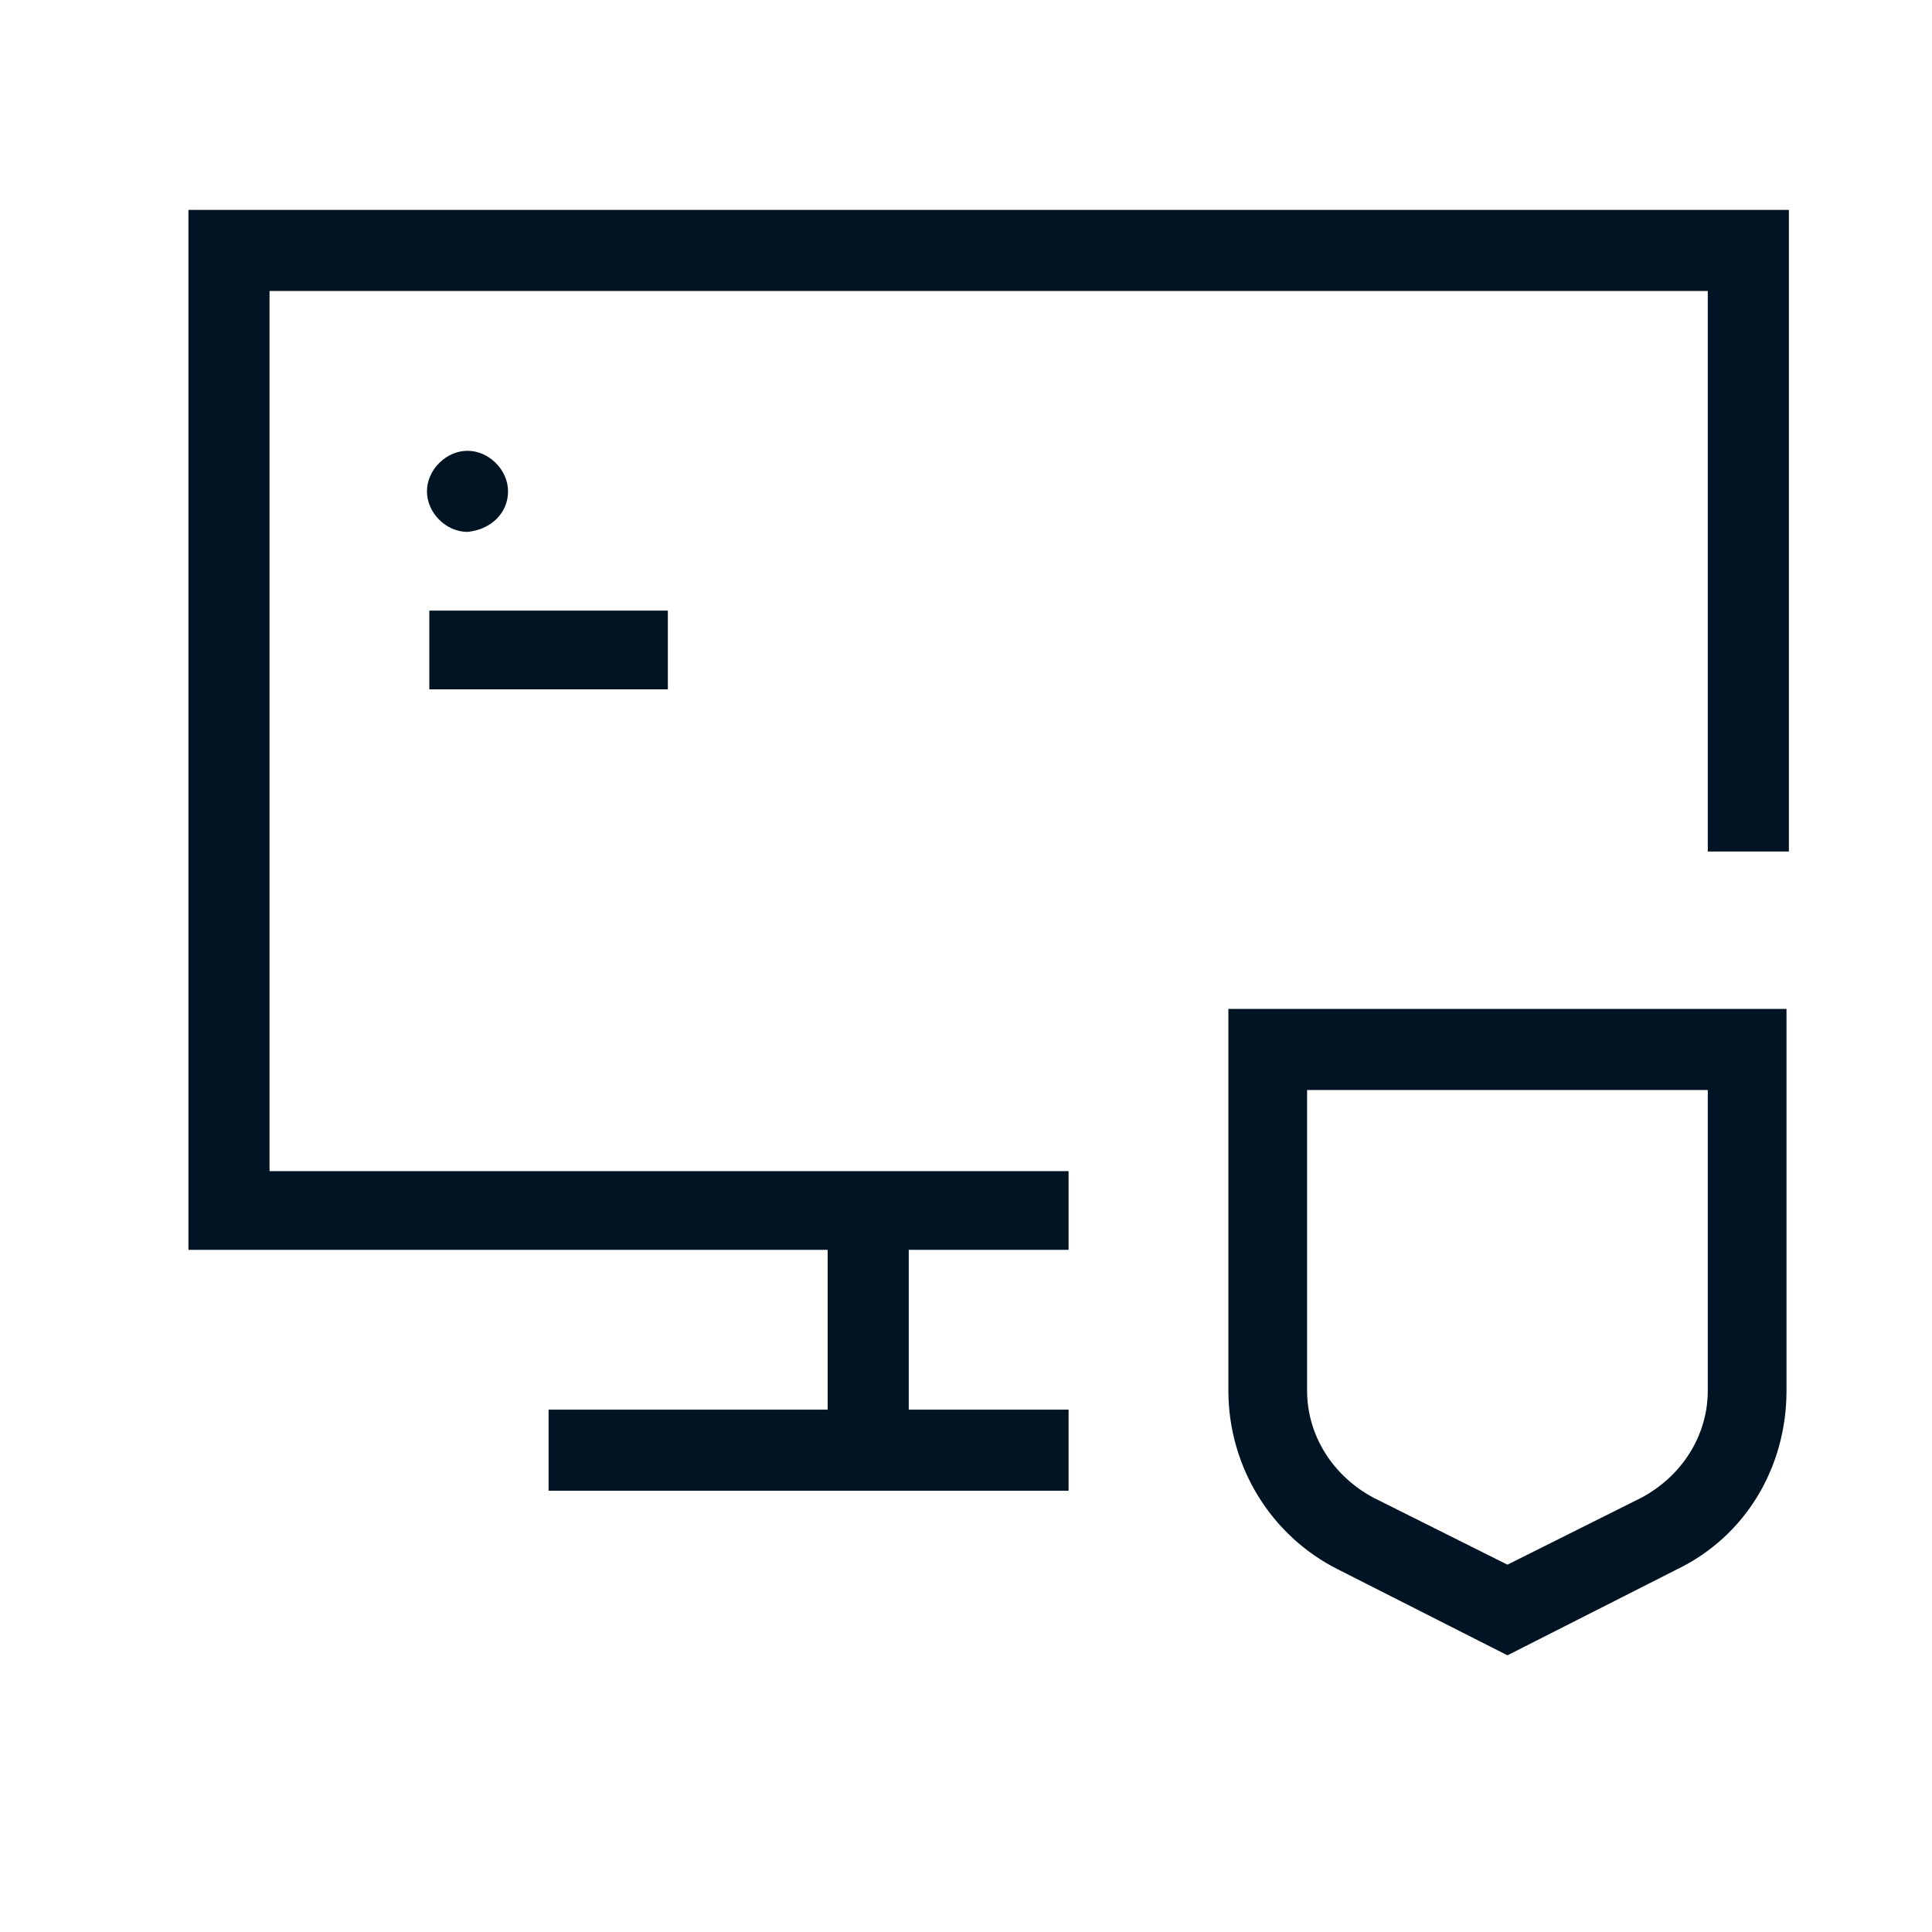 <?xml version="1.0" encoding="utf-8"?>
<!-- Generator: Adobe Illustrator 26.0.3, SVG Export Plug-In . SVG Version: 6.00 Build 0)  -->
<svg version="1.1" xmlns="http://www.w3.org/2000/svg" xmlns:xlink="http://www.w3.org/1999/xlink" x="0px" y="0px"
	 viewBox="0 0 81 81" style="enable-background:new 0 0 81 81;" xml:space="preserve">
<style type="text/css">
	.st0{display:none;}
	.st1{display:inline;}
	.st2{fill:#001423;}
</style>
<g id="Layer_1" class="st0">
	<g class="st1">
		<path class="st2" d="M61.2,59.1l-7.5,0.1l0.1,3.9l5.2-0.1c-1.6,4.6-6,7.9-11.1,7.9c-2.1,0-4.1-0.6-5.9-1.6V51.4h7.8v-9.8h-3.9v5.9
			H42V10c1.8-1,3.8-1.6,5.9-1.6c5.8,0,10.8,4.3,11.6,10.1V26h-9.6v-3.9h-3.9v7.8h17.5v-9.1c4.7,1.6,8,6,8,11.1
			c0,1.5-0.3,2.9-0.8,4.2l-2.3-2.3H57.6v7.8h3.9v-3.9h5.1l1.9,1.9l-0.1,0.1l0.8,1.1c1.4,2,2.1,4.3,2.1,6.7
			C71.3,53.3,67,58.3,61.2,59.1L61.2,59.1z M21.2,63.1c1.7-0.1,3.3-0.4,4.9-1L26,61.8l0.1,0.2c0.9-0.4,1.8-0.6,2.8-0.3
			c0.9,0.2,1.7,0.8,2.3,1.6l3.3-2.2c-1.1-1.6-2.7-2.7-4.6-3.2c-0.3-0.1-0.5-0.1-0.8-0.1c0.7-1.4,1.2-2.9,1.2-4.5
			c0-1.7-0.5-3.4-1.3-4.9l-3.4,2c0.5,0.9,0.8,1.9,0.8,2.9c0,3.1-2.5,5.7-5.6,5.8c-0.5,0-1.1,0-1.6-0.1l0,0c-0.2,0-0.4-0.1-0.7-0.1
			c-0.5-0.1-0.9-0.2-1.4-0.3c-0.3-0.1-0.5-0.2-0.8-0.3c-0.4-0.1-0.7-0.3-1.1-0.5c-0.2-0.1-0.5-0.2-0.7-0.4c-0.4-0.2-0.7-0.5-1.1-0.7
			c-0.2-0.1-0.3-0.3-0.5-0.4c-0.4-0.3-0.7-0.6-1-1c-0.1-0.1-0.2-0.3-0.4-0.4c-0.4-0.4-0.7-0.9-1-1.4c0,0,0-0.1-0.1-0.1
			c-0.1-0.2-0.2-0.4-0.3-0.6c-0.2-0.3-0.4-0.7-0.5-1.1c-0.1-0.3-0.2-0.6-0.3-0.9c-0.1-0.3-0.2-0.7-0.3-1C9,49.6,9,49.3,8.9,49
			c0-0.4-0.1-0.7-0.1-1.1c0-0.1,0-0.2,0-0.3c0-0.3,0-0.5,0-0.8c0-0.2,0-0.4,0-0.5c0-0.2,0-0.4,0.1-0.6c0-0.2,0.1-0.4,0.1-0.5
			c0-0.2,0.1-0.4,0.2-0.7c0-0.1,0.1-0.2,0.1-0.3c0.1-0.2,0.1-0.5,0.2-0.7c0.1-0.3,0.2-0.5,0.3-0.8c0.1-0.3,0.2-0.5,0.4-0.8
			c0.1-0.3,0.3-0.5,0.5-0.8c1.4-2.1,3.4-3.9,5.8-4.8L15,32.8c-2,0.8-3.9,1.9-5.4,3.4c-0.6-1.4-0.9-2.9-0.9-4.4c0-5,3.2-9.4,7.8-11
			c0.1,1.1,0.2,2.3,0.5,3.4c1,3.6,3.2,6.7,6.2,8.8c-0.8,1.7-1.3,3.6-1.5,5.5l3.9,0.3c0.2-2.2,0.9-4.2,2.2-6c0.9-1.3,2.1-2.3,3.4-3.2
			l-2.1-3.3c-1.5,0.9-2.7,2-3.8,3.4c-2.2-1.6-3.8-3.8-4.5-6.4c-0.4-1.4-0.5-2.8-0.3-4.2c0-0.2,0.1-0.4,0.1-0.6
			c0.1-0.4,0.1-0.8,0.3-1.3c0,0,0,0,0-0.1c0.4-1.4,1-2.6,1.8-3.8c0.2-0.2,0.3-0.5,0.5-0.7c0.3-0.4,0.6-0.7,1-1
			c0.2-0.2,0.3-0.3,0.5-0.5c0.3-0.3,0.7-0.5,1.1-0.8c0.2-0.2,0.5-0.3,0.7-0.5c0.3-0.2,0.7-0.4,1.1-0.5c0.3-0.1,0.7-0.3,1-0.4
			c1.1-0.4,2.3-0.6,3.6-0.6c2.1,0,4.1,0.6,5.9,1.6v59.3c-1.8,1-3.8,1.6-5.9,1.6C27.2,70.9,22.8,67.7,21.2,63.1L21.2,63.1z
			 M63.1,16.6c-1.6-7-7.9-12.1-15.2-12.1c-2.8,0-5.5,0.7-7.8,2.1c-2.4-1.4-5-2.1-7.8-2.1c-1.4,0-2.8,0.2-4.1,0.5l0,0
			c-0.2,0.1-0.5,0.2-0.7,0.2c-0.2,0.1-0.3,0.1-0.5,0.2c-0.3,0.1-0.7,0.3-1,0.4c-0.1,0-0.1,0-0.2,0.1c-2.7,1.2-5,3.3-6.7,5.8
			c0,0,0,0,0,0.1c-0.1,0.2-0.2,0.3-0.3,0.5c-0.1,0.2-0.2,0.3-0.3,0.5c0,0-0.1,0.1-0.1,0.1c-0.6,1.2-1.1,2.4-1.4,3.6
			c-7,1.6-12.1,7.9-12.1,15.2c0,2.8,0.7,5.4,2.1,7.8c0,0,0,0.1-0.1,0.1c-0.1,0.1-0.1,0.2-0.2,0.3c0,0.1-0.1,0.2-0.1,0.3l0,0
			c-0.1,0.2-0.2,0.4-0.2,0.6c-0.1,0.3-0.2,0.5-0.3,0.8c0,0.1-0.1,0.2-0.1,0.4c-0.1,0.3-0.2,0.5-0.3,0.8c-0.1,0.3-0.2,0.6-0.2,0.9
			c0,0.2-0.1,0.4-0.1,0.6c0,0.2-0.1,0.4-0.1,0.6C5,45.2,5,45.5,5,45.8c0,0.1,0,0.2,0,0.3c0,0.1,0,0.2,0,0.4c0,0.2,0,0.3,0,0.5
			c0,0.2,0,0.3,0,0.5c0,0.4,0,0.8,0,1.1c0,0,0,0.1,0,0.1C5,49.5,5.1,50.3,5.3,51c0,0,0,0.1,0,0.1c0,0,0,0,0,0
			c0.2,0.6,0.4,1.3,0.6,1.9c0,0.1,0.1,0.3,0.2,0.4c0,0,0,0,0,0c0,0,0,0,0,0.1c0.2,0.5,0.4,0.9,0.7,1.4c0.1,0.2,0.2,0.4,0.4,0.6
			c0,0,0,0,0,0c0,0.1,0.1,0.1,0.1,0.2c0.2,0.3,0.4,0.5,0.5,0.8C7.9,56.7,8,56.9,8.1,57c0.1,0.2,0.3,0.4,0.5,0.5
			c0.1,0.1,0.1,0.1,0.2,0.2c0.3,0.4,0.7,0.8,1.1,1.1c0.1,0.1,0.3,0.2,0.4,0.3c0.1,0.1,0.2,0.2,0.3,0.3c0.1,0.1,0.3,0.2,0.4,0.3
			c0.3,0.2,0.6,0.4,0.9,0.6c0.1,0.1,0.3,0.2,0.4,0.3c0.2,0.1,0.4,0.2,0.6,0.4c0.2,0.1,0.5,0.3,0.7,0.4c0.1,0,0.2,0.1,0.3,0.1
			c0.2,0.1,0.4,0.2,0.7,0.3c0.1,0,0.2,0.1,0.2,0.1l0,0c0.2,0.1,0.3,0.1,0.5,0.2c0,0,0.1,0,0.1,0c0.5,0.2,1.1,0.4,1.6,0.5
			c1.6,7,7.9,12.1,15.2,12.1c2.8,0,5.5-0.7,7.8-2.1c2.4,1.4,5,2.1,7.8,2.1c7.3,0,13.6-5.1,15.2-12.1c7-1.6,12.1-7.9,12.1-15.2
			c0-2.8-0.7-5.4-2.1-7.8c1.4-2.4,2.1-5.1,2.1-7.8C75.2,24.5,70.1,18.2,63.1,16.6L63.1,16.6z"/>
		<path class="st2" d="M47.9,18.1c1.1,0,2-0.9,2-2c0-1.1-0.9-2-2-2c-1.1,0-2,0.9-2,2C45.9,17.3,46.8,18.1,47.9,18.1L47.9,18.1z"/>
		<path class="st2" d="M47.9,33.8c-1.1,0-2,0.9-2,2c0,1.1,0.9,2,2,2c1.1,0,2-0.9,2-2C49.8,34.7,48.9,33.8,47.9,33.8L47.9,33.8z"/>
		<path class="st2" d="M59.6,45.5c-1.1,0-2,0.9-2,2c0,1.1,0.9,2,2,2c1.1,0,2-0.9,2-2C61.6,46.4,60.7,45.5,59.6,45.5L59.6,45.5z"/>
		<path class="st2" d="M47.9,59.2c-1.1,0-2,0.9-2,2c0,1.1,0.9,2,2,2c1.1,0,2-0.9,2-2C49.8,60.1,48.9,59.2,47.9,59.2L47.9,59.2z"/>
	</g>
</g>
<g id="Layer_2" class="st0">
	<g class="st1">
		<path class="st2" d="M20.6,62.1H46v-3.4H20.6c-5.6,0-10.2-4.6-10.2-10.2c0-2.9,1.2-5.6,3.4-7.6l0.9-0.8l-0.4-1.1
			c-0.3-0.8-0.5-1.6-0.5-2.4c0-3.7,3-6.7,6.7-6.8l1.7,0l0.1-1.6c0.8-9.6,8.9-17.1,18.6-17.1c9.3,0,17.3,7,18.5,16.2l0.1,1.1l1,0.3
			c4.1,1.2,7.4,4.1,9.2,7.8h3.7c-1.9-4.9-5.9-8.8-10.9-10.7c-1.9-10.4-11-18.1-21.7-18.1C30,7.8,20.7,16,19.1,26.6
			c-4.9,0.7-8.7,4.9-8.7,10.1c0,0.8,0.1,1.7,0.3,2.5C8.3,41.7,7,45.1,7,48.5C7,56,13.1,62.1,20.6,62.1L20.6,62.1z"/>
		<path class="st2" d="M71.4,57.9c0,1.9-1.1,3.7-2.8,4.5l-5.7,2.8l-5.7-2.8c-0.2-0.1-0.4-0.2-0.6-0.4c-1.1-0.8-1.9-2-2.1-3.4
			c0-0.3-0.1-0.5-0.1-0.8V45.1h16.8h0.1v9V57.9L71.4,57.9z M71.3,41.7H51.1v16.1c0,0.3,0,0.5,0.1,0.8c0.1,1.2,0.5,2.4,1.1,3.4
			c0.8,1.4,2,2.6,3.6,3.4l6.8,3.4l0.4,0.2l0.4-0.2l6.8-3.4c2.9-1.4,4.7-4.3,4.7-7.6V43.4v-1.7h-0.1H71.3L71.3,41.7z"/>
		<path class="st2" d="M33.3,46.8h-5.9v3.4h5.9c3.3,0,5.9-2.7,5.9-5.9c0-3.3-2.7-5.9-5.9-5.9h-1.7c-1.4,0-2.5-1.1-2.5-2.5
			c0-1.4,1.1-2.5,2.5-2.5h5.9v-3.4h-5.9c-3.3,0-5.9,2.7-5.9,5.9c0,3.3,2.7,5.9,5.9,5.9h1.7c1.4,0,2.5,1.1,2.5,2.5
			C35.8,45.7,34.7,46.8,33.3,46.8L33.3,46.8z"/>
		<path class="st2" d="M49.4,26.5h3.4v-3.4h-3.4c-3.7,0-6.8,3-6.8,6.8l0,3.6l0,15.1c0,1.9-1.5,3.4-3.4,3.4l0,3.4
			c3.7,0,6.8-3,6.8-6.8l0-15.1l0-0.2h3.4v-3.4H46C46,28,47.5,26.5,49.4,26.5L49.4,26.5z"/>
	</g>
</g>
<g id="Layer_3">
	<g>
		<path class="st2" d="M54.8,45.7h16.8v12.6c0,1.9-1.1,3.6-2.8,4.5l-5.6,2.8l-5.6-2.8c-1.7-0.9-2.8-2.6-2.8-4.5V45.7L54.8,45.7z
			 M51.5,58.3c0,3.2,1.8,6.1,4.6,7.5l7.1,3.6l7.1-3.6c2.9-1.4,4.6-4.3,4.6-7.5v-16H51.5V58.3L51.5,58.3z"/>
		<polygon class="st2" points="18,28.9 28,28.9 28,25.6 18,25.6 18,28.9 		"/>
		<polygon class="st2" points="7.9,8.8 7.9,52.4 34.7,52.4 34.7,59.1 23,59.1 23,62.5 44.8,62.5 44.8,59.1 38.1,59.1 38.1,52.4 
			44.8,52.4 44.8,49.1 11.3,49.1 11.3,12.2 71.6,12.2 71.6,35.7 75,35.7 75,8.8 7.9,8.8 		"/>
		<path class="st2" d="M21.3,20.6c0-0.9-0.8-1.7-1.7-1.7c-0.9,0-1.7,0.8-1.7,1.7c0,0.9,0.8,1.7,1.7,1.7
			C20.6,22.2,21.3,21.5,21.3,20.6L21.3,20.6z"/>
	</g>
</g>
</svg>
